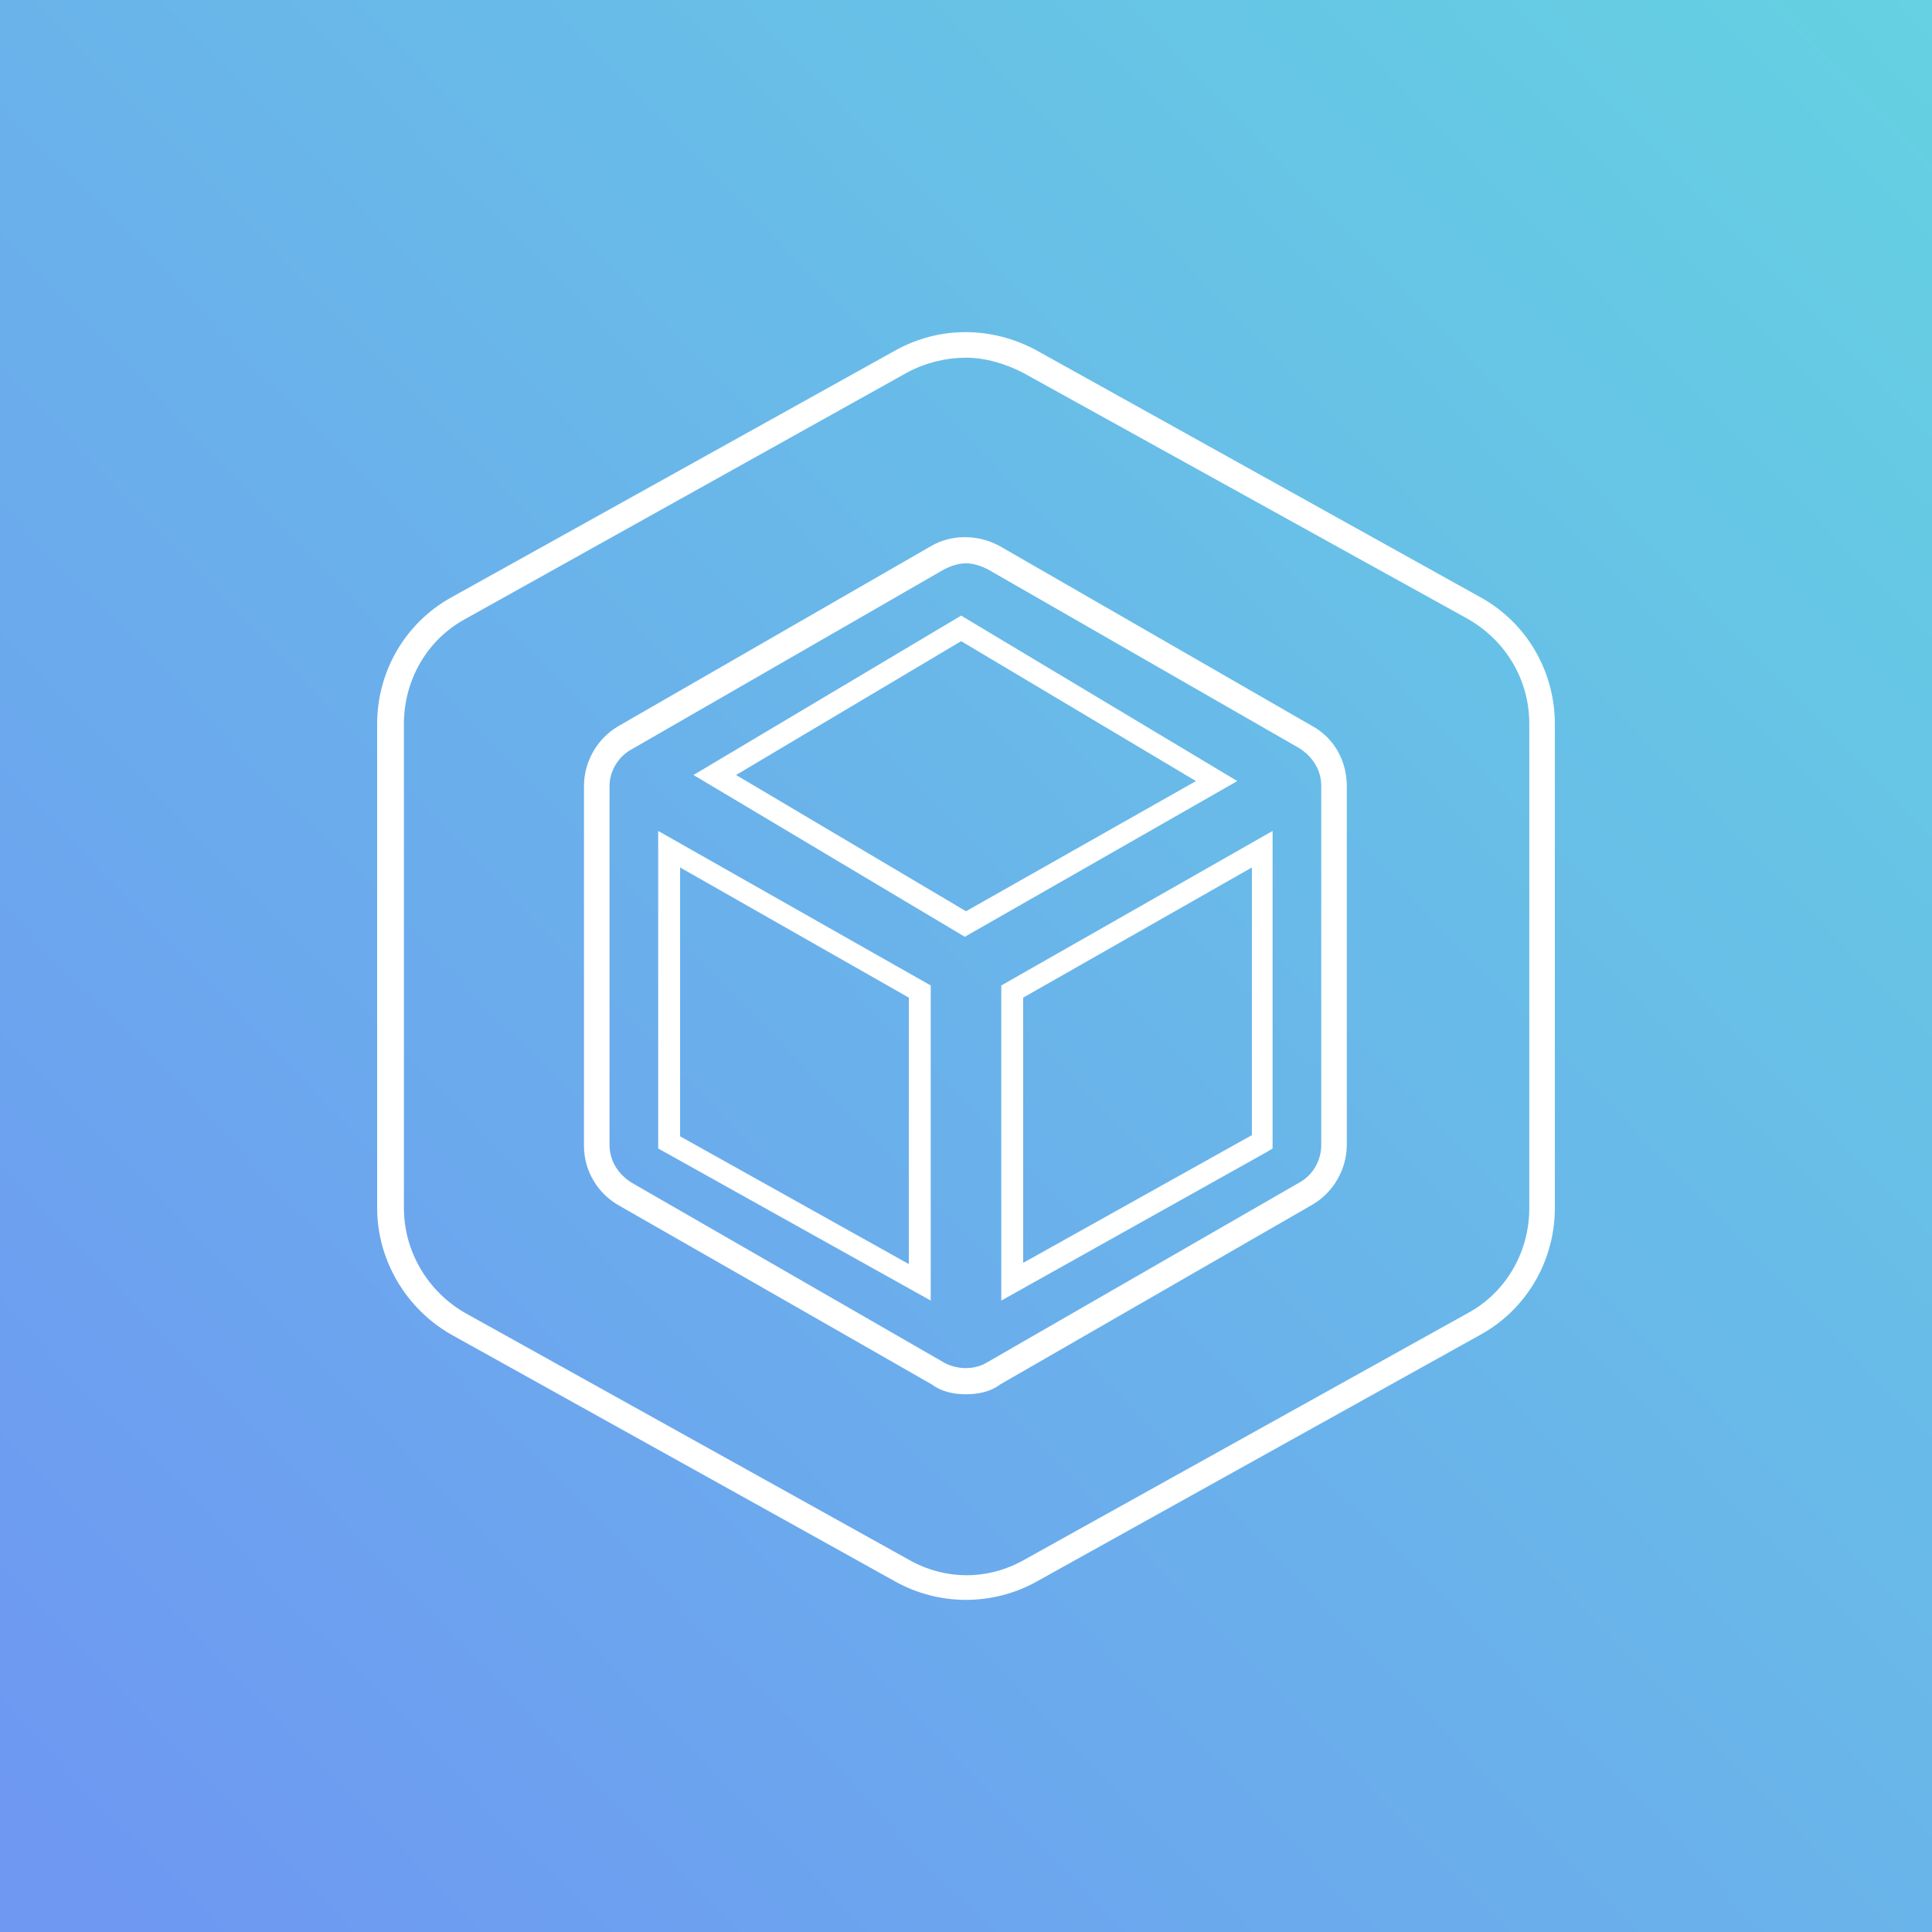<?xml version="1.0" encoding="utf-8"?>
<!-- Generator: Adobe Illustrator 24.0.2, SVG Export Plug-In . SVG Version: 6.00 Build 0)  -->
<svg version="1.1" id="Layer_1" xmlns="http://www.w3.org/2000/svg" xmlns:xlink="http://www.w3.org/1999/xlink" x="0px" y="0px"
	 viewBox="0 0 15.88 15.88" style="enable-background:new 0 0 15.88 15.88;" xml:space="preserve">
<rect x="0" y="0" width="15.88" height="15.88" fill="#333333" stroke="none"/>
<style type="text/css">
	.st0{fill:url(#SVGID_1_);}
	.st1{fill:#FFFFFF;}
</style>
<g>
	<g>
		<linearGradient id="SVGID_1_" gradientUnits="userSpaceOnUse" x1="0.415" y1="15.195" x2="20.639" y2="-4.303">
			<stop  offset="0" style="stop-color:#6E98F2"/>
			<stop  offset="1" style="stop-color:#62E2DD"/>
		</linearGradient>
		<rect class="st0" width="15.88" height="15.88"/>
	</g>
	<g>
		<g>
			<path class="st1" d="M7.94,13.15c-0.2,0-0.4-0.05-0.58-0.15l-3.65-2.03C3.34,10.76,3.1,10.36,3.1,9.93V5.95
				c0-0.43,0.23-0.83,0.61-1.04l3.65-2.03c0.36-0.2,0.79-0.2,1.16,0l3.65,2.03c0.38,0.21,0.61,0.61,0.61,1.04v3.98
				c0,0.43-0.23,0.83-0.61,1.04L8.52,13C8.34,13.1,8.14,13.15,7.94,13.15z M7.94,2.94c-0.16,0-0.33,0.04-0.48,0.12L3.82,5.09
				c-0.31,0.17-0.5,0.5-0.5,0.86v3.98c0,0.35,0.19,0.68,0.5,0.86l3.65,2.03c0.3,0.17,0.65,0.17,0.95,0l3.65-2.03
				c0.31-0.17,0.5-0.5,0.5-0.86V5.95c0-0.36-0.19-0.68-0.5-0.86L8.42,3.07C8.27,2.99,8.1,2.94,7.94,2.94z"/>
		</g>
		<g>
			<path class="st1" d="M7.94,11.46c-0.1,0-0.2-0.02-0.28-0.08L5.09,9.91C4.91,9.81,4.8,9.62,4.8,9.42V6.46
				c0-0.2,0.11-0.39,0.28-0.49l2.57-1.48c0.17-0.1,0.39-0.1,0.57,0l2.57,1.48c0.18,0.1,0.28,0.29,0.28,0.49v2.95
				c0,0.2-0.11,0.39-0.28,0.49l-2.57,1.48C8.14,11.44,8.04,11.46,7.94,11.46z M7.94,4.63c-0.06,0-0.12,0.02-0.18,0.05L5.19,6.16
				C5.08,6.22,5.01,6.34,5.01,6.46v2.95c0,0.13,0.07,0.24,0.18,0.31l2.57,1.48c0.11,0.06,0.25,0.06,0.35,0l2.57-1.48
				c0.11-0.06,0.18-0.18,0.18-0.31V6.46c0-0.13-0.07-0.24-0.18-0.31L8.12,4.68C8.06,4.65,8,4.63,7.94,4.63z"/>
		</g>
		<g>
			<g>
				<path class="st1" d="M7.93,7.7L5.7,6.37l2.2-1.31l2.27,1.36L7.93,7.7z M6.05,6.37l1.89,1.12l1.89-1.07L7.9,5.27L6.05,6.37z"/>
			</g>
			<g>
				<path class="st1" d="M7.65,10.69L5.41,9.44V6.83L7.65,8.1V10.69z M5.59,9.34l1.88,1.05V8.2L5.59,7.13V9.34z"/>
			</g>
			<g>
				<path class="st1" d="M8.23,10.69V8.1l2.23-1.27v2.61l-0.05,0.03L8.23,10.69z M8.41,8.2v2.18l1.88-1.05v-2.2L8.41,8.2z"/>
			</g>
		</g>
	</g>
</g>
</svg>
